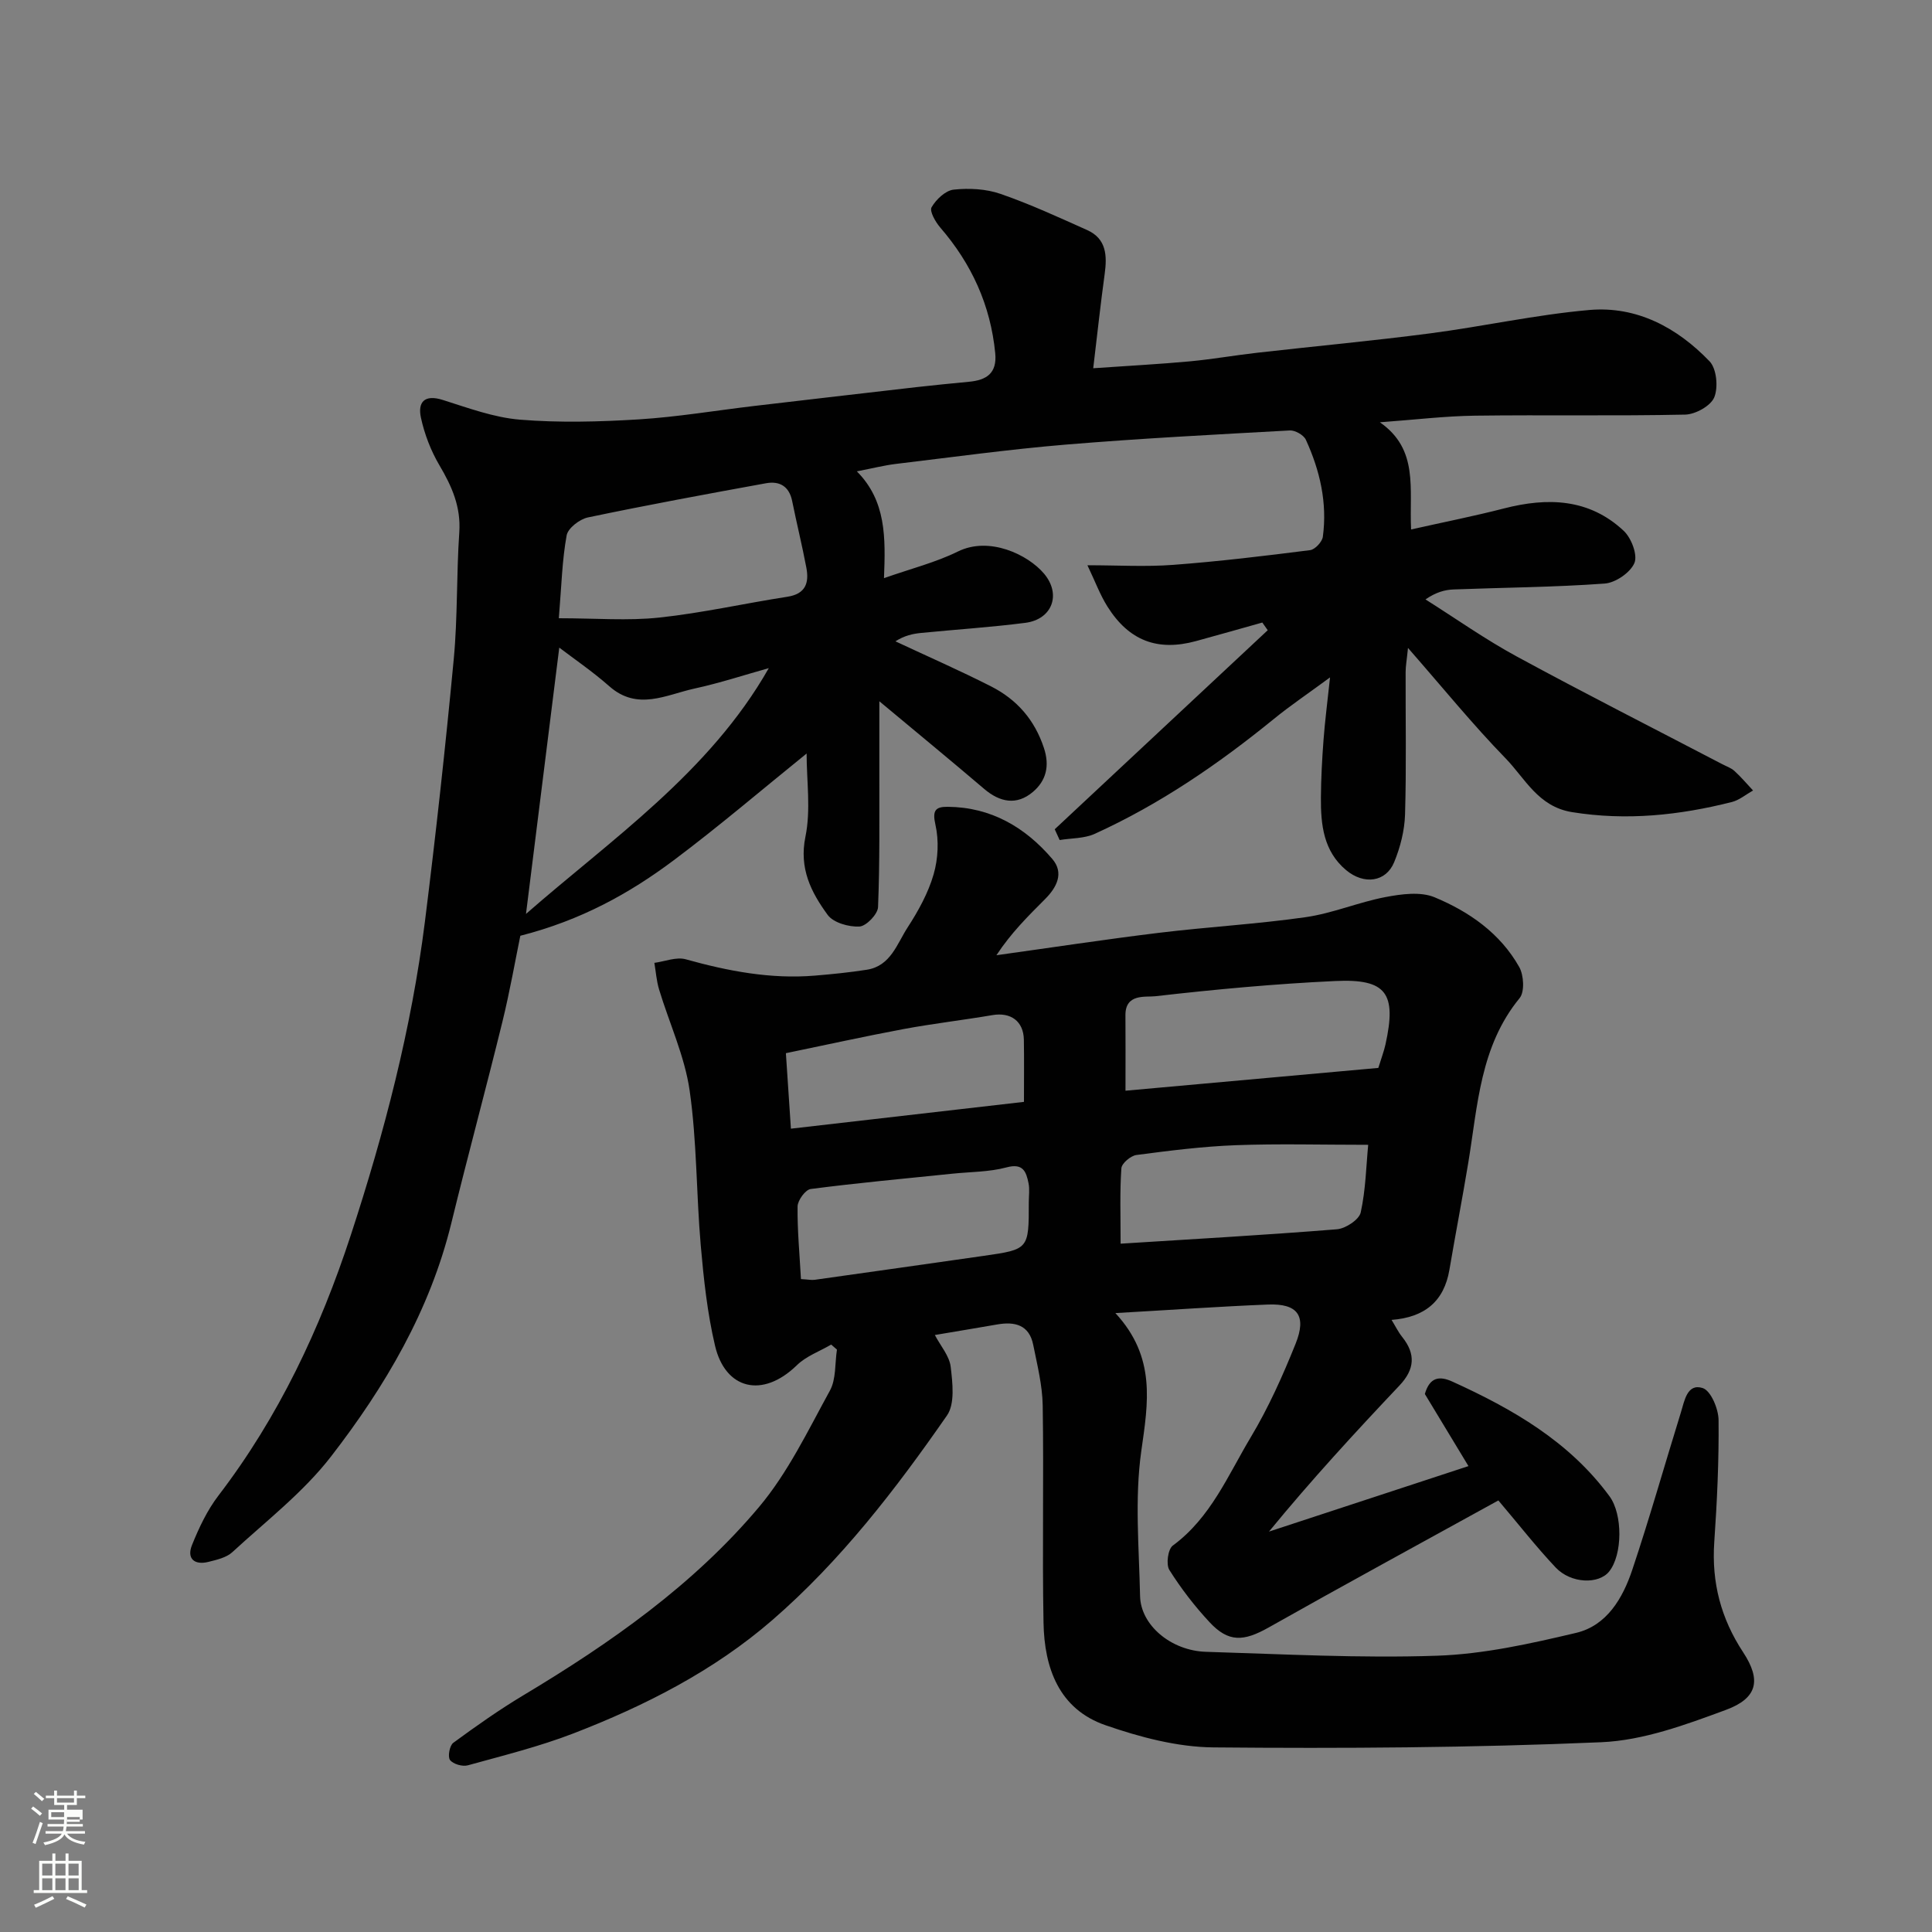 <svg enable-background="new 0 0 400 400" viewBox="0 0 400 400" xmlns="http://www.w3.org/2000/svg"><rect x="0" y="0" width="400" height="400" fill="#808080" stroke="none"/><path d="m6.44 374.46.42-.45c.65.47 1.27.95 1.85 1.44l-.45.49c-.65-.56-1.25-1.06-1.82-1.48m.93 7.33-.63-.26c.55-1.36 1.05-2.8 1.52-4.33.19.1.38.19.59.27-.46 1.29-.95 2.73-1.48 4.32m-.38-10.38.44-.42c.43.34 1.01.82 1.74 1.44l-.49.49c-.53-.51-1.09-1.01-1.69-1.51m2.5.35h1.72v-1.04h.59v1.04h3.52v-1.04h.59v1.04h1.75v.53h-1.75v1.42h-2.03v.97h3.22v2.03h-3.24c0 .35-.01.66-.03.93h3.32v.53h-3.37c-.03.27-.08.58-.15.94h3.96v.53h-3.71c.67.92 1.93 1.48 3.79 1.68-.13.24-.23.44-.29.59-2.13-.38-3.48-1.08-4.04-2.12-.43.97-1.77 1.72-4.03 2.23-.09-.19-.2-.37-.33-.55 2.1-.42 3.37-1.03 3.81-1.83h-3.36v-.53h3.58c.08-.29.13-.61.16-.94h-3.33v-.53h3.39c.02-.27.04-.58.04-.93h-3.23v-2.03h3.25v-.97h-2.07v-1.42h-1.73zm1.12 3.44v1h2.65c.01-.3.02-.44.01-.4v-.25-.35zm1.19-2h3.52v-.91h-3.52zm4.71 3h-2.63v.59c0 .15-.01.28-.01.4h2.64v-1.99z" fill="#fbfcfa"/><path d="m13.56 383.74h.63v1.52h2.72v6.07h1.13v.6h-11.06v-.6h1.13v-6.07h2.73v-1.52h.63v1.52h2.1v-1.52zm-2.69 8.83.38.56c-1.24.63-2.53 1.25-3.85 1.85-.1-.21-.21-.42-.34-.63 1.36-.55 2.63-1.15 3.81-1.78m-2.13-4.27h2.1v-2.45h-2.1zm0 3.04h2.1v-2.46h-2.1zm2.72-3.04h2.1v-2.45h-2.1zm0 3.04h2.1v-2.46h-2.1zm6.07 3.6c-1.41-.71-2.7-1.3-3.86-1.78l.35-.56c1.45.62 2.75 1.19 3.88 1.72zm-1.25-9.09h-2.1v2.45h2.1zm-2.09 5.49h2.1v-2.46h-2.1z" fill="#fbfcfa"/><g fill="#010101"><path d="m193.55 276.4c1.18 2.25 3.01 4.32 3.28 6.58.39 3.34.91 7.67-.77 10.08-10.63 15.31-22.04 30.13-36.18 42.38-12.07 10.46-26.27 17.69-41.12 23.43-7.1 2.74-14.55 4.59-21.9 6.62-1.11.31-3.04-.25-3.69-1.1-.51-.67-.09-3 .68-3.56 4.73-3.47 9.53-6.86 14.56-9.87 18.01-10.8 35.16-22.81 48.73-38.94 5.99-7.12 10.15-15.85 14.68-24.1 1.31-2.38 1.02-5.64 1.46-8.5-.4-.35-.79-.69-1.19-1.04-2.39 1.4-5.18 2.39-7.1 4.27-7.17 6.98-14.84 4.96-16.95-4.03-1.6-6.79-2.35-13.82-2.96-20.79-.93-10.68-.78-21.49-2.3-32.06-1.03-7.13-4.22-13.94-6.33-20.93-.53-1.77-.66-3.66-.97-5.49 2.17-.29 4.54-1.28 6.49-.74 8.78 2.45 17.6 4.14 26.75 3.38 3.6-.3 7.2-.66 10.76-1.22 4.92-.77 6.23-5.36 8.43-8.75 2.21-3.41 4.26-7.11 5.38-10.98.94-3.23 1.12-7.03.38-10.29-.67-2.96 0-3.73 2.54-3.71 8.96.07 16.03 4.22 21.66 10.8 2.48 2.9.92 5.88-1.49 8.3-3.5 3.51-7.03 6.98-10.08 11.63 11.22-1.56 22.41-3.27 33.65-4.64 10.11-1.23 20.3-1.8 30.37-3.24 5.59-.8 10.95-3.1 16.52-4.16 3.31-.63 7.25-1.17 10.17.04 7.16 2.97 13.6 7.46 17.53 14.44.95 1.69 1.15 5.13.08 6.44-8.2 10-8.67 22.24-10.63 34.09-1.22 7.39-2.65 14.75-3.9 22.13-1.12 6.62-5.18 9.88-11.98 10.4.81 1.32 1.38 2.51 2.19 3.52 2.85 3.55 2.6 6.73-.55 10.06-9.2 9.73-18.28 19.59-27.02 30.25 13.66-4.49 27.32-8.97 41.3-13.56-3.32-5.49-6.23-10.3-9.03-14.93 1.01-3.49 3-3.79 5.69-2.57 12.49 5.68 24.21 12.4 32.55 23.76 2.74 3.73 2.71 12.07-.08 15.56-2.15 2.69-7.9 2.53-11.07-.82-4.05-4.29-7.69-8.97-11.87-13.89-15.92 8.78-31.82 17.42-47.57 26.31-5.17 2.91-8.31 3.12-12.24-1.12-3.09-3.32-5.9-6.97-8.31-10.8-.72-1.15-.29-4.3.71-5.04 7.86-5.77 11.43-14.57 16.16-22.46 3.66-6.11 6.61-12.71 9.27-19.33 2.34-5.82.41-8.36-5.71-8.12-10 .4-19.99 1.11-31.6 1.77 8.46 9.15 6.78 18.56 5.36 28.58-1.39 9.83-.46 20.01-.25 30.02.13 6.01 6.4 11.31 13.66 11.53 15.93.48 31.88 1.35 47.78.81 9.66-.32 19.36-2.49 28.83-4.73 6.38-1.51 9.67-7.19 11.63-13.04 3.61-10.78 6.7-21.74 10.07-32.6.74-2.39 1.29-6.08 4.51-5.05 1.69.54 3.26 4.29 3.29 6.6.09 8.43-.31 16.88-.89 25.3-.57 8.35 1.37 15.8 5.99 22.82 3.79 5.77 2.96 9.51-3.62 11.93-8.31 3.07-17.08 6.31-25.78 6.68-26.73 1.15-53.53 1.31-80.29 1.07-7.49-.07-15.21-2.12-22.36-4.6-9.62-3.34-12.64-11.85-12.81-21.2-.28-14.99.07-30-.17-45-.07-4.19-1.13-8.39-1.96-12.53-.83-4.16-3.81-4.88-7.49-4.23-4.14.72-8.33 1.41-12.88 2.18zm91.82-55.3c.64-2.09 1.17-3.46 1.48-4.87 2.34-10.58.22-13.62-10.39-13.12-12.45.58-24.88 1.73-37.26 3.15-2.02.23-6.23-.61-6.19 3.94.04 4.77.01 9.55.01 15.62 17.82-1.61 35.07-3.17 52.35-4.72zm-53.36 36.39c14.54-.92 29.67-1.77 44.77-2.98 1.8-.14 4.6-1.98 4.94-3.48 1.04-4.72 1.13-9.65 1.55-14.01-9.65 0-18.54-.25-27.41.08-6.88.26-13.74 1.13-20.58 2.03-1.19.16-3.04 1.73-3.11 2.75-.34 4.85-.16 9.74-.16 15.61zm-66.18 7.33c1.53.09 2.2.24 2.84.15 11.64-1.63 23.28-3.29 34.92-4.95 9.42-1.35 9.42-1.35 9.41-11.1 0-1.33.21-2.71-.06-3.98-.48-2.34-1.11-4.17-4.53-3.25-3.6.97-7.47.92-11.23 1.31-9.78 1.01-19.58 1.9-29.33 3.17-1.09.14-2.7 2.34-2.72 3.61-.06 4.89.41 9.79.7 15.04zm-2.08-31.14c16.78-1.93 32.47-3.74 48.25-5.55 0-4.9.05-8.89-.02-12.87-.07-3.84-2.72-5.74-6.52-5.09-6.1 1.04-12.27 1.75-18.35 2.88-8.08 1.51-16.1 3.29-24.4 5 .36 5.39.66 9.94 1.04 15.63z"/><path d="m226.34 76.24c7.51-.52 13.74-.85 19.94-1.42 4.72-.44 9.41-1.27 14.12-1.8 11.89-1.35 23.82-2.45 35.69-4 11.01-1.44 21.92-3.87 32.96-4.84 9.83-.86 18.21 3.66 24.9 10.63 1.46 1.52 1.82 5.38.97 7.45-.73 1.78-3.91 3.54-6.04 3.58-14.49.31-28.99.03-43.49.22-6.21.08-12.42.84-19.7 1.37 8.08 5.63 6.06 13.69 6.46 22.19 6.71-1.51 13.01-2.75 19.22-4.35 9.05-2.33 17.64-2.07 24.8 4.63 1.58 1.48 2.92 4.99 2.22 6.66-.84 1.99-3.92 4.1-6.16 4.26-10.4.76-20.85.82-31.29 1.22-1.84.07-3.66.59-5.81 2.06 6.29 3.97 12.39 8.29 18.92 11.83 14.05 7.63 28.31 14.86 42.48 22.26.87.46 1.87.79 2.57 1.43 1.37 1.25 2.58 2.68 3.85 4.04-1.46.82-2.83 1.99-4.39 2.39-10.89 2.75-21.83 3.91-33.1 2.09-7.02-1.14-9.69-6.97-13.77-11.16-6.78-6.97-12.93-14.55-20.18-22.83-.26 2.57-.49 3.77-.49 4.98-.03 9.83.17 19.67-.12 29.49-.1 3.33-.98 6.8-2.26 9.9-1.7 4.11-6.23 4.72-9.93 1.64-4.72-3.94-5.27-9.45-5.23-15.06.03-3.96.24-7.93.54-11.88.29-3.91.8-7.81 1.35-12.97-4.53 3.34-8.24 5.83-11.68 8.64-11.45 9.32-23.56 17.62-37.04 23.75-2.17.98-4.83.88-7.26 1.28-.34-.74-.68-1.49-1.02-2.23 14.7-13.74 29.4-27.48 44.1-41.21-.37-.53-.75-1.06-1.12-1.59-4.58 1.28-9.14 2.59-13.73 3.84-7.96 2.17-13.88-.06-18.35-7.17-1.54-2.46-2.56-5.25-4.13-8.53 6.27 0 12.03.35 17.74-.08 9.48-.71 18.93-1.85 28.37-3.05 1.01-.13 2.49-1.71 2.63-2.77.95-7.02-.6-13.73-3.52-20.09-.45-.97-2.21-1.98-3.31-1.92-15.47.85-30.95 1.65-46.39 2.93-11.76.98-23.46 2.6-35.18 4-2.41.29-4.78.9-8.08 1.54 6.09 6.12 5.95 13.71 5.62 22.11 5.62-1.98 10.71-3.25 15.31-5.52 6.49-3.2 14.49.64 17.82 4.58 3.63 4.29 1.71 9.47-3.86 10.19-7.16.92-14.37 1.38-21.55 2.09-1.74.17-3.46.53-5.35 1.74 6.61 3.1 13.31 6.03 19.82 9.34 5.3 2.7 8.99 6.88 10.92 12.73 1.25 3.77.44 6.81-2.29 9.12-3.32 2.8-6.78 2.17-10.07-.63-6.85-5.84-13.81-11.56-21.71-18.15 0 5.49.01 10.01 0 14.54-.02 9.36.11 18.73-.27 28.08-.06 1.47-2.45 3.95-3.86 4.02-2.21.11-5.39-.79-6.57-2.41-3.42-4.68-5.96-9.61-4.6-16.21 1.14-5.57.24-11.55.24-17.2-9.21 7.44-18.13 15.07-27.5 22.09-9.21 6.9-19.23 12.44-31.77 15.64-1.03 4.98-2.16 11.49-3.73 17.88-3.41 13.89-7.16 27.7-10.55 41.59-4.43 18.12-13.7 33.83-24.89 48.31-5.75 7.45-13.47 13.4-20.46 19.84-1.23 1.13-3.22 1.58-4.94 2.01-2.92.73-4.54-.69-3.41-3.48 1.44-3.58 3.15-7.21 5.48-10.25 12.46-16.28 21.05-34.53 27.38-53.86 6.95-21.22 12.58-42.81 15.37-65.01 2.26-18.06 4.25-36.16 5.96-54.27.83-8.72.55-17.54 1.15-26.29.36-5.26-1.53-9.51-4.1-13.86-1.78-3.01-3.1-6.45-3.84-9.87-.69-3.18.69-4.89 4.51-3.68 5.26 1.66 10.61 3.65 16.03 4.09 8.13.66 16.39.44 24.55-.06 8-.5 15.94-1.84 23.91-2.78 11.23-1.32 22.46-2.62 33.69-3.91 3.59-.41 7.19-.75 10.78-1.1 3.61-.34 5.84-1.73 5.43-5.93-.97-9.93-4.89-18.49-11.38-26-.99-1.15-2.26-3.38-1.8-4.19.93-1.62 2.88-3.48 4.58-3.66 3.18-.34 6.69-.16 9.69.88 6.11 2.11 12.02 4.84 17.94 7.49 4.02 1.8 4.15 5.32 3.63 9.11-.84 6.11-1.51 12.29-2.37 19.5zm-67.17 62.09c-4.88 1.36-10.1 3.08-15.43 4.24-5.83 1.28-11.75 4.66-17.58-.48-3.54-3.12-7.47-5.79-10.37-8.01-2.27 18.14-4.65 37.2-6.89 55.14 17.46-15.3 37.98-29.24 50.27-50.89zm-43.47-10.33c7.62 0 14.28.56 20.81-.14 8.89-.95 17.66-2.94 26.51-4.31 3.78-.58 4.52-2.88 3.93-6-.87-4.62-2.01-9.2-2.94-13.81-.62-3.09-2.64-4.19-5.41-3.69-12.31 2.24-24.63 4.51-36.88 7.08-1.71.36-4.13 2.22-4.4 3.71-.94 5.12-1.06 10.37-1.62 17.16z"/></g></svg>